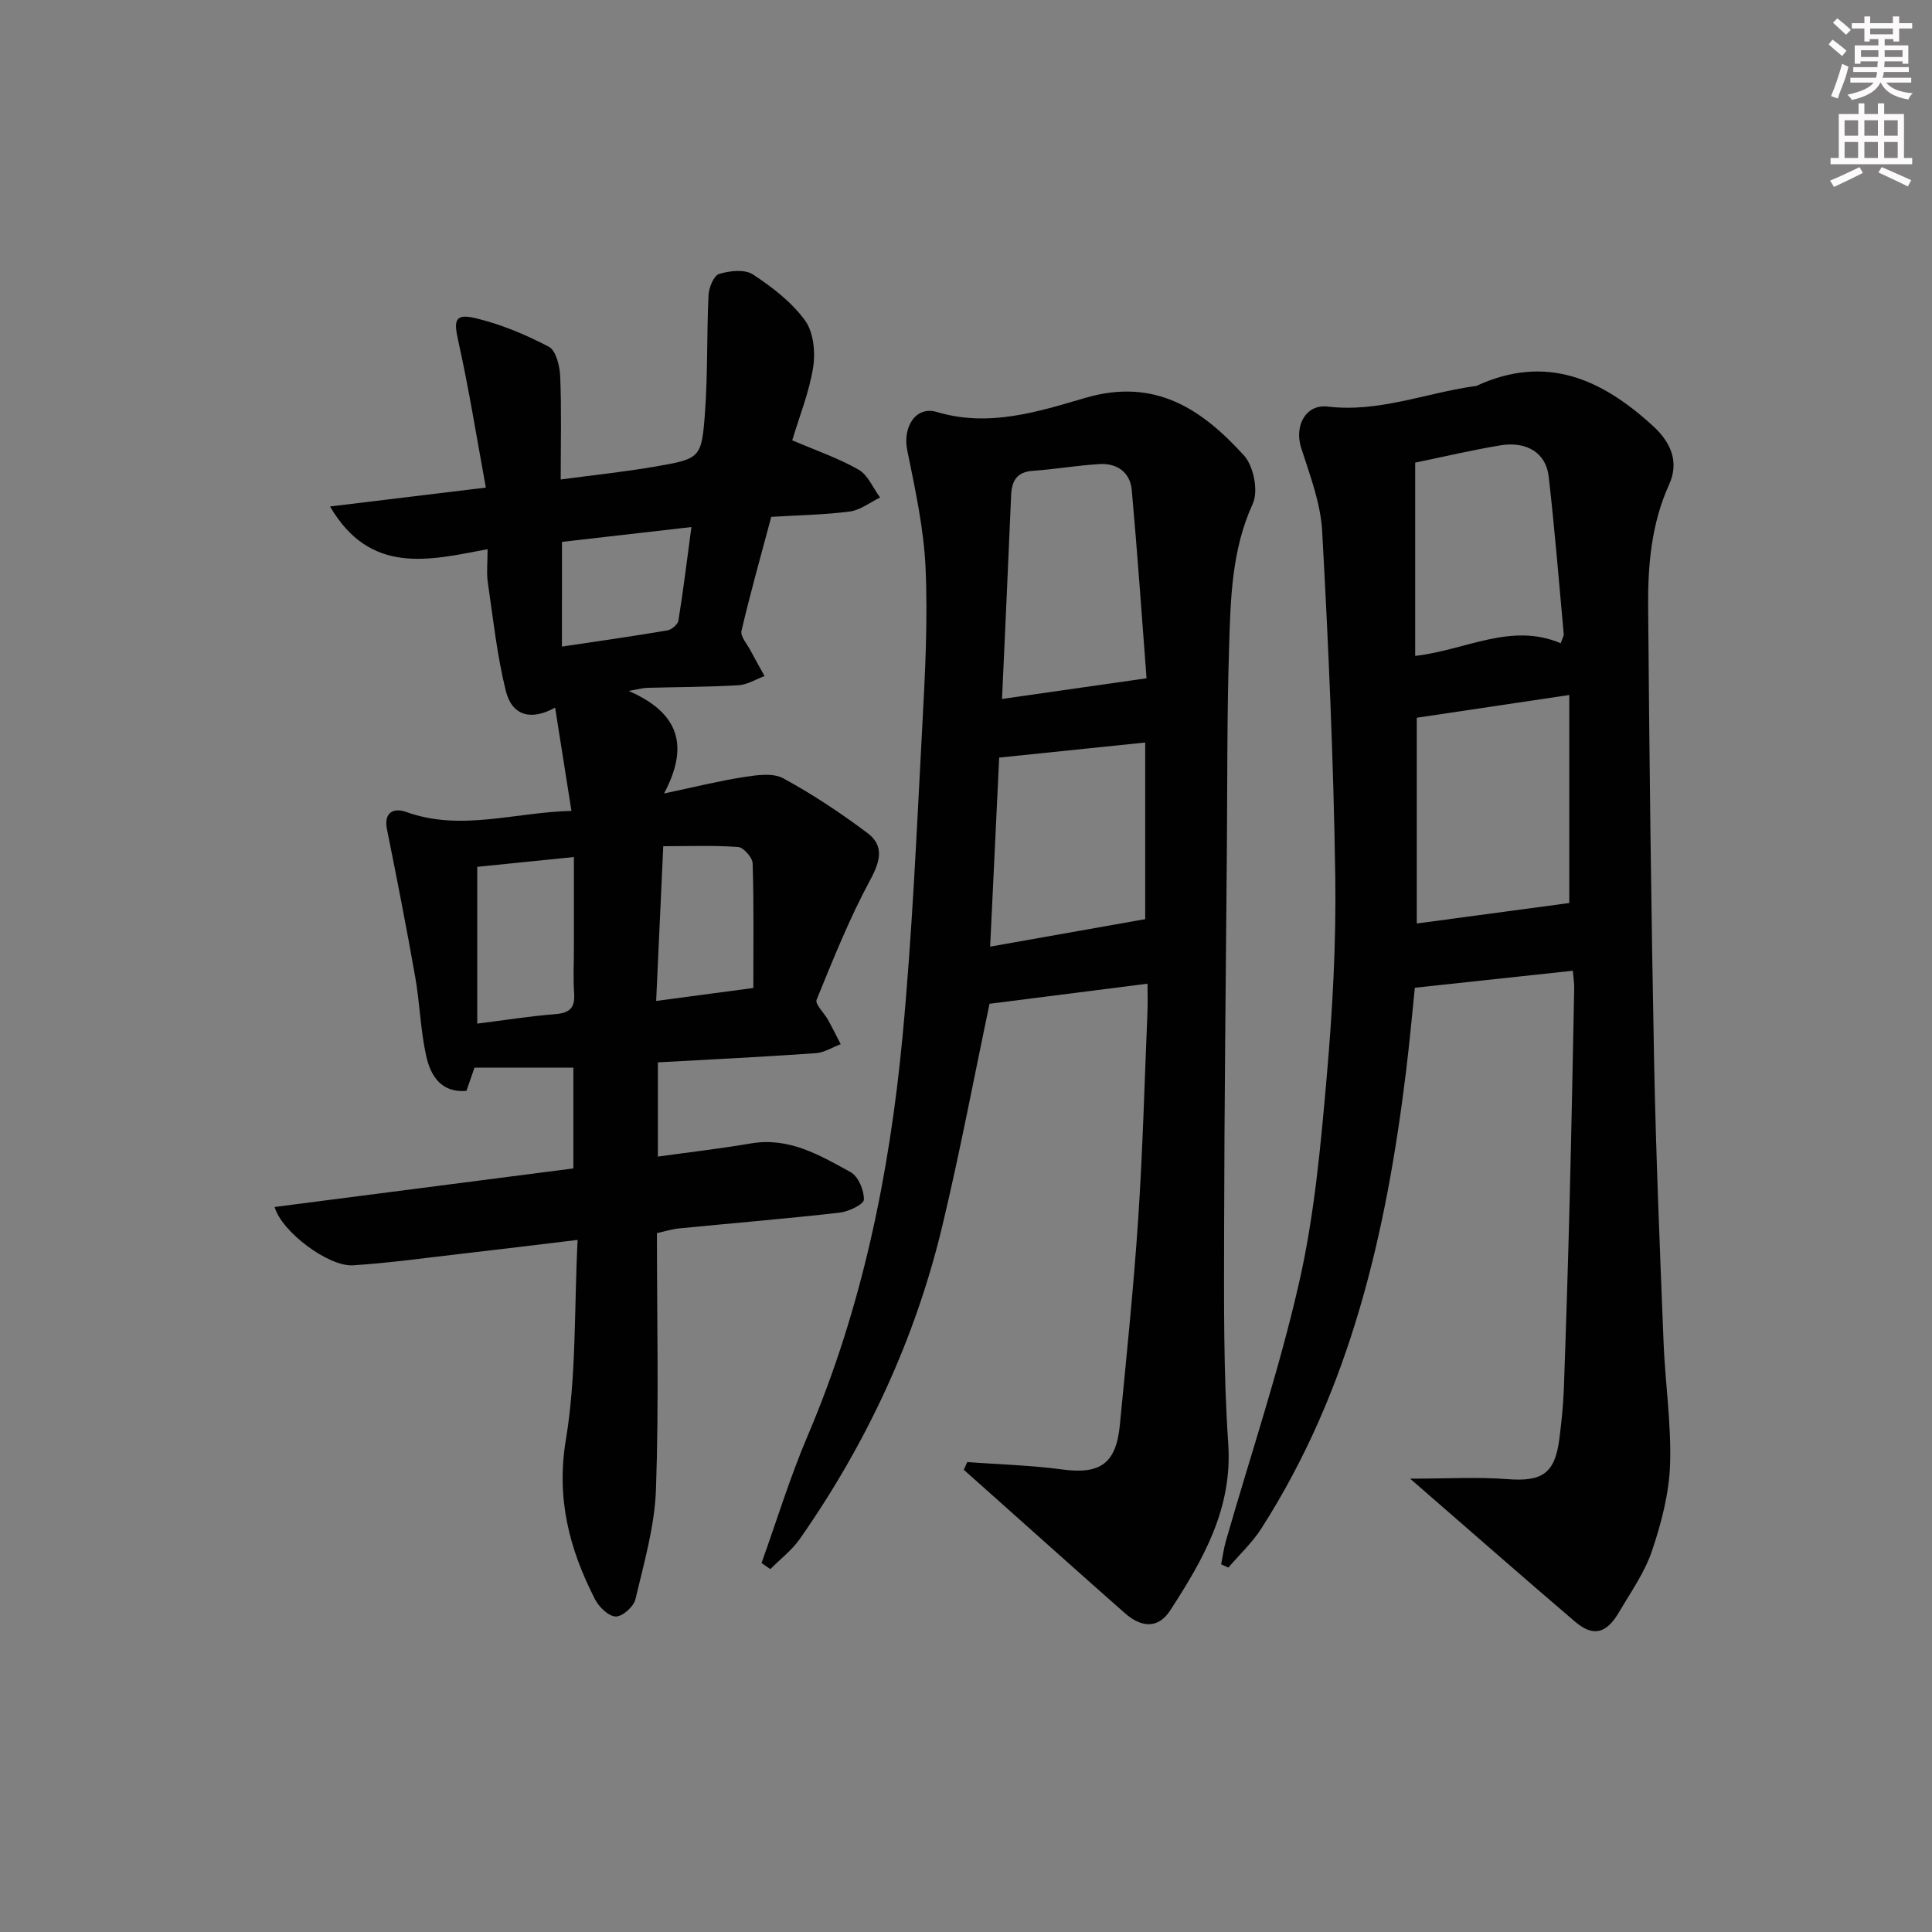 <svg enable-background="new 0 0 400 400" viewBox="0 0 400 400" xmlns="http://www.w3.org/2000/svg"><rect x="0" y="0" width="400" height="400" fill="#808080" stroke="none"/><g fill="#010102"><path d="m136.21 219.95v19.51c6.6-.92 12.97-1.65 19.28-2.73 7.88-1.34 14.27 2.45 20.62 5.95 1.59.87 2.8 3.76 2.75 5.69-.03.98-3.18 2.49-5.04 2.7-11.06 1.25-22.16 2.17-33.24 3.26-1.44.14-2.86.6-4.57.97 0 17.81.42 35.48-.2 53.1-.27 7.63-2.49 15.23-4.26 22.74-.36 1.51-2.7 3.58-4.07 3.54-1.49-.04-3.47-1.96-4.28-3.55-5.3-10.35-8.07-20.8-6.05-33 2.21-13.32 1.71-27.09 2.44-41.42-8.66 1.04-16.19 1.97-23.73 2.83-7.59.87-15.16 1.94-22.78 2.43-5.08.32-14.82-6.99-16.22-12.08 20.59-2.66 41.09-5.3 61.85-7.98 0-6.85 0-13.46 0-20.87-6.56 0-13.22 0-20.47 0-.31.91-.94 2.73-1.67 4.82-5.28.43-7.45-3.18-8.35-7.32-1.17-5.32-1.3-10.86-2.25-16.24-1.8-10.23-3.8-20.42-5.85-30.6-.75-3.72 1.61-4.45 3.96-3.6 11.27 4.08 22.3.1 34.23-.22-1.16-7.37-2.26-14.31-3.38-21.38-4.94 2.76-8.92 1.73-10.21-3.47-1.82-7.36-2.63-14.97-3.73-22.5-.28-1.93-.04-3.94-.04-6.83-12.11 2.31-24.29 5.43-32.62-8.84 10.78-1.31 21.01-2.54 32.26-3.91-1.92-10.46-3.52-20.54-5.74-30.49-.93-4.16-.67-5.61 3.63-4.58 5.24 1.25 10.36 3.4 15.15 5.91 1.48.78 2.26 3.97 2.35 6.1.29 6.8.11 13.62.11 21.38 6.86-.92 13.36-1.59 19.79-2.71 9.15-1.6 9.39-1.72 10.09-11.28.58-8.03.34-16.12.72-24.17.08-1.56 1.09-4.05 2.19-4.39 2.18-.67 5.3-1.01 7 .1 3.99 2.61 7.99 5.7 10.77 9.49 1.77 2.41 2.2 6.56 1.71 9.69-.81 5.18-2.84 10.17-4.34 15.16 4.79 2.05 9.49 3.66 13.73 6.07 1.95 1.11 3 3.8 4.46 5.77-2.08 1.01-4.08 2.62-6.26 2.9-5.26.69-10.6.76-16.27 1.11-2.12 7.94-4.32 15.72-6.16 23.59-.27 1.15 1.15 2.72 1.86 4.07.94 1.78 1.94 3.53 2.91 5.3-1.79.66-3.55 1.79-5.37 1.9-6.32.37-12.65.37-18.98.54-.77.02-1.54.25-3.78.64 10.48 4.56 12.56 11.38 7.32 21.23 6.28-1.32 11.37-2.6 16.53-3.4 2.68-.41 6-.91 8.15.26 6.08 3.3 11.91 7.18 17.45 11.34 3.44 2.59 2.7 5.74.6 9.62-4.31 7.98-7.71 16.47-11.14 24.89-.37.91 1.57 2.73 2.36 4.16.92 1.66 1.76 3.36 2.63 5.04-1.72.64-3.41 1.74-5.16 1.86-10.81.76-21.59 1.29-32.69 1.9zm-37.4-40.48v32.46c5.66-.71 10.88-1.54 16.12-1.96 2.92-.23 4.15-1.23 3.94-4.25-.22-3.14-.05-6.3-.05-9.45 0-6.22 0-12.44 0-18.83-7.03.71-13.26 1.34-20.01 2.03zm38.51-4.27c-.51 11.11-.98 21.29-1.47 32.04 6.79-.91 12.79-1.71 20.12-2.69 0-8.77.12-17.28-.14-25.79-.04-1.22-1.89-3.32-3.02-3.4-5.06-.37-10.16-.16-15.49-.16zm-20.98-41.33c7.49-1.12 14.68-2.14 21.84-3.35.88-.15 2.15-1.24 2.28-2.05.99-6.14 1.75-12.33 2.69-19.35-9.41 1.08-18.01 2.06-26.8 3.07-.01 7.55-.01 14.46-.01 21.68z"/><path d="m291.95 306.14c7.65 0 13.93-.38 20.16.1 7.13.55 9.81-1.13 10.73-8.28.44-3.46.81-6.94.94-10.43.47-13.14.88-26.28 1.21-39.42.37-14.47.64-28.94.93-43.41.02-1.13-.16-2.26-.28-3.72-10.68 1.15-21.11 2.27-32.71 3.52-.5 4.78-1.06 11.09-1.83 17.38-4.09 33.38-11.48 65.74-29.94 94.56-1.89 2.95-4.54 5.42-6.84 8.11-.5-.22-.99-.45-1.49-.67.32-1.61.52-3.24.97-4.81 5.12-17.85 11.08-35.51 15.18-53.59 3.15-13.85 4.45-28.19 5.69-42.39 1.22-13.9 1.99-27.91 1.78-41.85-.36-23.77-1.4-47.54-2.71-71.28-.32-5.82-2.54-11.59-4.35-17.24-1.44-4.5.89-9.09 5.52-8.54 10.55 1.25 20.22-2.79 30.31-4.22.16-.02.35-.01.49-.08 14.35-6.62 25.92-1.44 36.58 8.37 3.79 3.48 5.34 7.52 3.29 12.05-3.69 8.13-4.42 16.7-4.35 25.33.25 31.3.62 62.6 1.23 93.89.38 19.45 1.19 38.89 1.96 58.33.33 8.46 1.63 16.93 1.35 25.36-.2 6-1.8 12.1-3.73 17.84-1.51 4.5-4.39 8.56-6.83 12.72-2.63 4.49-5.37 5.18-9.15 1.95-11.11-9.49-22.07-19.13-34.11-29.58zm1.38-157.54v42.6c10.9-1.46 21.48-2.88 31.57-4.24 0-14.02 0-28.34 0-43.07-10.99 1.64-21.04 3.14-31.57 4.71zm29.8-15.42c.34-1.01.66-1.48.62-1.92-.99-10.89-1.87-21.8-3.12-32.66-.56-4.82-4.55-7.29-9.96-6.4-5.98.99-11.88 2.39-17.67 3.58v40.02c10.47-1.2 19.86-7 30.13-2.62z"/><path d="m200.27 302.71c6.57.48 13.18.66 19.69 1.53 7.78 1.04 11.12-1.18 11.89-9.19 1.38-14.22 2.85-28.43 3.8-42.68.95-14.26 1.32-28.56 1.92-42.85.08-1.94.01-3.9.01-5.86-11.33 1.44-22.02 2.8-32.71 4.16-3.04 14.43-6.01 30.22-9.73 45.82-5.61 23.53-15.68 45.15-29.54 64.97-1.65 2.36-4.06 4.19-6.11 6.26-.61-.42-1.22-.85-1.82-1.27 3.16-8.81 5.9-17.79 9.57-26.39 11.25-26.41 16.92-54.16 19.61-82.51 2.02-21.33 2.94-42.76 4.09-64.16.59-10.96 1.17-21.97.69-32.91-.36-8.19-2.16-16.36-3.8-24.44-.96-4.73 1.72-9.21 6.14-7.89 10.76 3.22 20.95-.06 30.72-2.92 14.5-4.25 24.19 2.38 32.87 11.93 1.99 2.19 3.01 7.37 1.82 9.96-4.39 9.6-4.6 19.69-4.91 29.76-.44 13.98-.35 27.98-.46 41.97-.21 26.31-.53 52.62-.57 78.92-.02 14.64-.15 29.33.85 43.92.93 13.51-5.2 24.06-12 34.56-2.6 4.02-6.14 3.45-9.38.6-8.87-7.81-17.66-15.7-26.48-23.56-2.3-2.05-4.59-4.09-6.89-6.14.26-.53.5-1.06.73-1.59zm7.19-158c10.03-1.43 19.42-2.77 29.92-4.28-.94-12.26-1.86-25.63-3.06-38.98-.33-3.64-3.02-5.58-6.65-5.37-4.63.27-9.22 1.08-13.85 1.4-3.38.24-4.35 2.14-4.48 5.12-.59 13.91-1.23 27.83-1.88 42.11zm-.59 12.14c-.61 12.75-1.23 25.76-1.87 39.14 11.05-1.96 21.47-3.8 32.1-5.69 0-11.43 0-24.09 0-36.57-10.18 1.05-19.86 2.05-30.23 3.12z"/></g><path d="m378.6 9.2.8-1c.9.7 1.9 1.4 2.9 2.3l-.9 1.1c-1.1-.9-2-1.7-2.8-2.4zm.5 10.7c.9-2.1 1.6-4.3 2.3-6.7.4.2.8.4 1.3.6-.7 3.1-1.5 4.3-2.2 6.6zm.4-15.2.9-.9c1 .8 2 1.6 2.8 2.4l-1 1c-1-.9-1.9-1.8-2.7-2.5zm12.5-1.3h1.2v1.4h2.7v1.1h-2.7v2.7h-1.2v-.5h-1.8v1.3h4.9v3.8h-1.2v-.5h-3.7c0 .4-.1.9-.1 1.2h5.1v1h-5.2c0 .5-.1.9-.3 1.2h6v1h-5.2c1.1 1.3 2.9 2 5.5 2.2-.4.4-.7.8-.9 1.3-2.9-.5-4.8-1.6-5.7-3.5h-.1c-.8 1.7-2.7 2.9-5.9 3.6-.2-.4-.6-.8-.9-1.1 2.8-.6 4.6-1.4 5.4-2.5h-4.8v-1h5.3c.1-.3.2-.7.2-1.2h-4.9v-1h5c0-.4 0-.8.1-1.2h-3.6v.5h-1.2v-3.8h4.9v-1.3h-1.8v.5h-1.1v-2.7h-2.6v-1.1h2.6v-1.4h1.2v1.4h4.7v-1.4zm-6.7 8.4h3.6c0-.4 0-.9 0-1.4h-3.6zm1.9-4.7h4.7v-1.2h-4.7zm6.7 3.3h-3.7v1.4h3.7z" fill="#fcfafa"/><path d="m384.7 21.4h1.3v2.2h2.8v-2.2h1.3v2.2h4.1v9.1h1.7v1.3h-16.9v-1.3h1.7v-9.1h4.1v-2.2zm.3 13.2.7 1.2c-1.8.9-3.8 1.9-6 2.9-.2-.4-.5-.8-.8-1.3 2.4-1 4.4-2 6.1-2.8zm-3.1-6.5h2.8v-3.2h-2.8zm0 4.6h2.8v-3.3h-2.8v3.2zm4.1-4.6h2.8v-3.2h-2.8zm0 4.6h2.8v-3.3h-2.8zm3.6 1.9c2.1.9 4.1 1.8 6.1 2.7l-.7 1.3c-2.2-1.1-4.2-2-6.1-2.9zm3.3-9.7h-2.8v3.2h2.8zm-2.8 7.8h2.8v-3.3h-2.8z" fill="#fcfafa"/></svg>